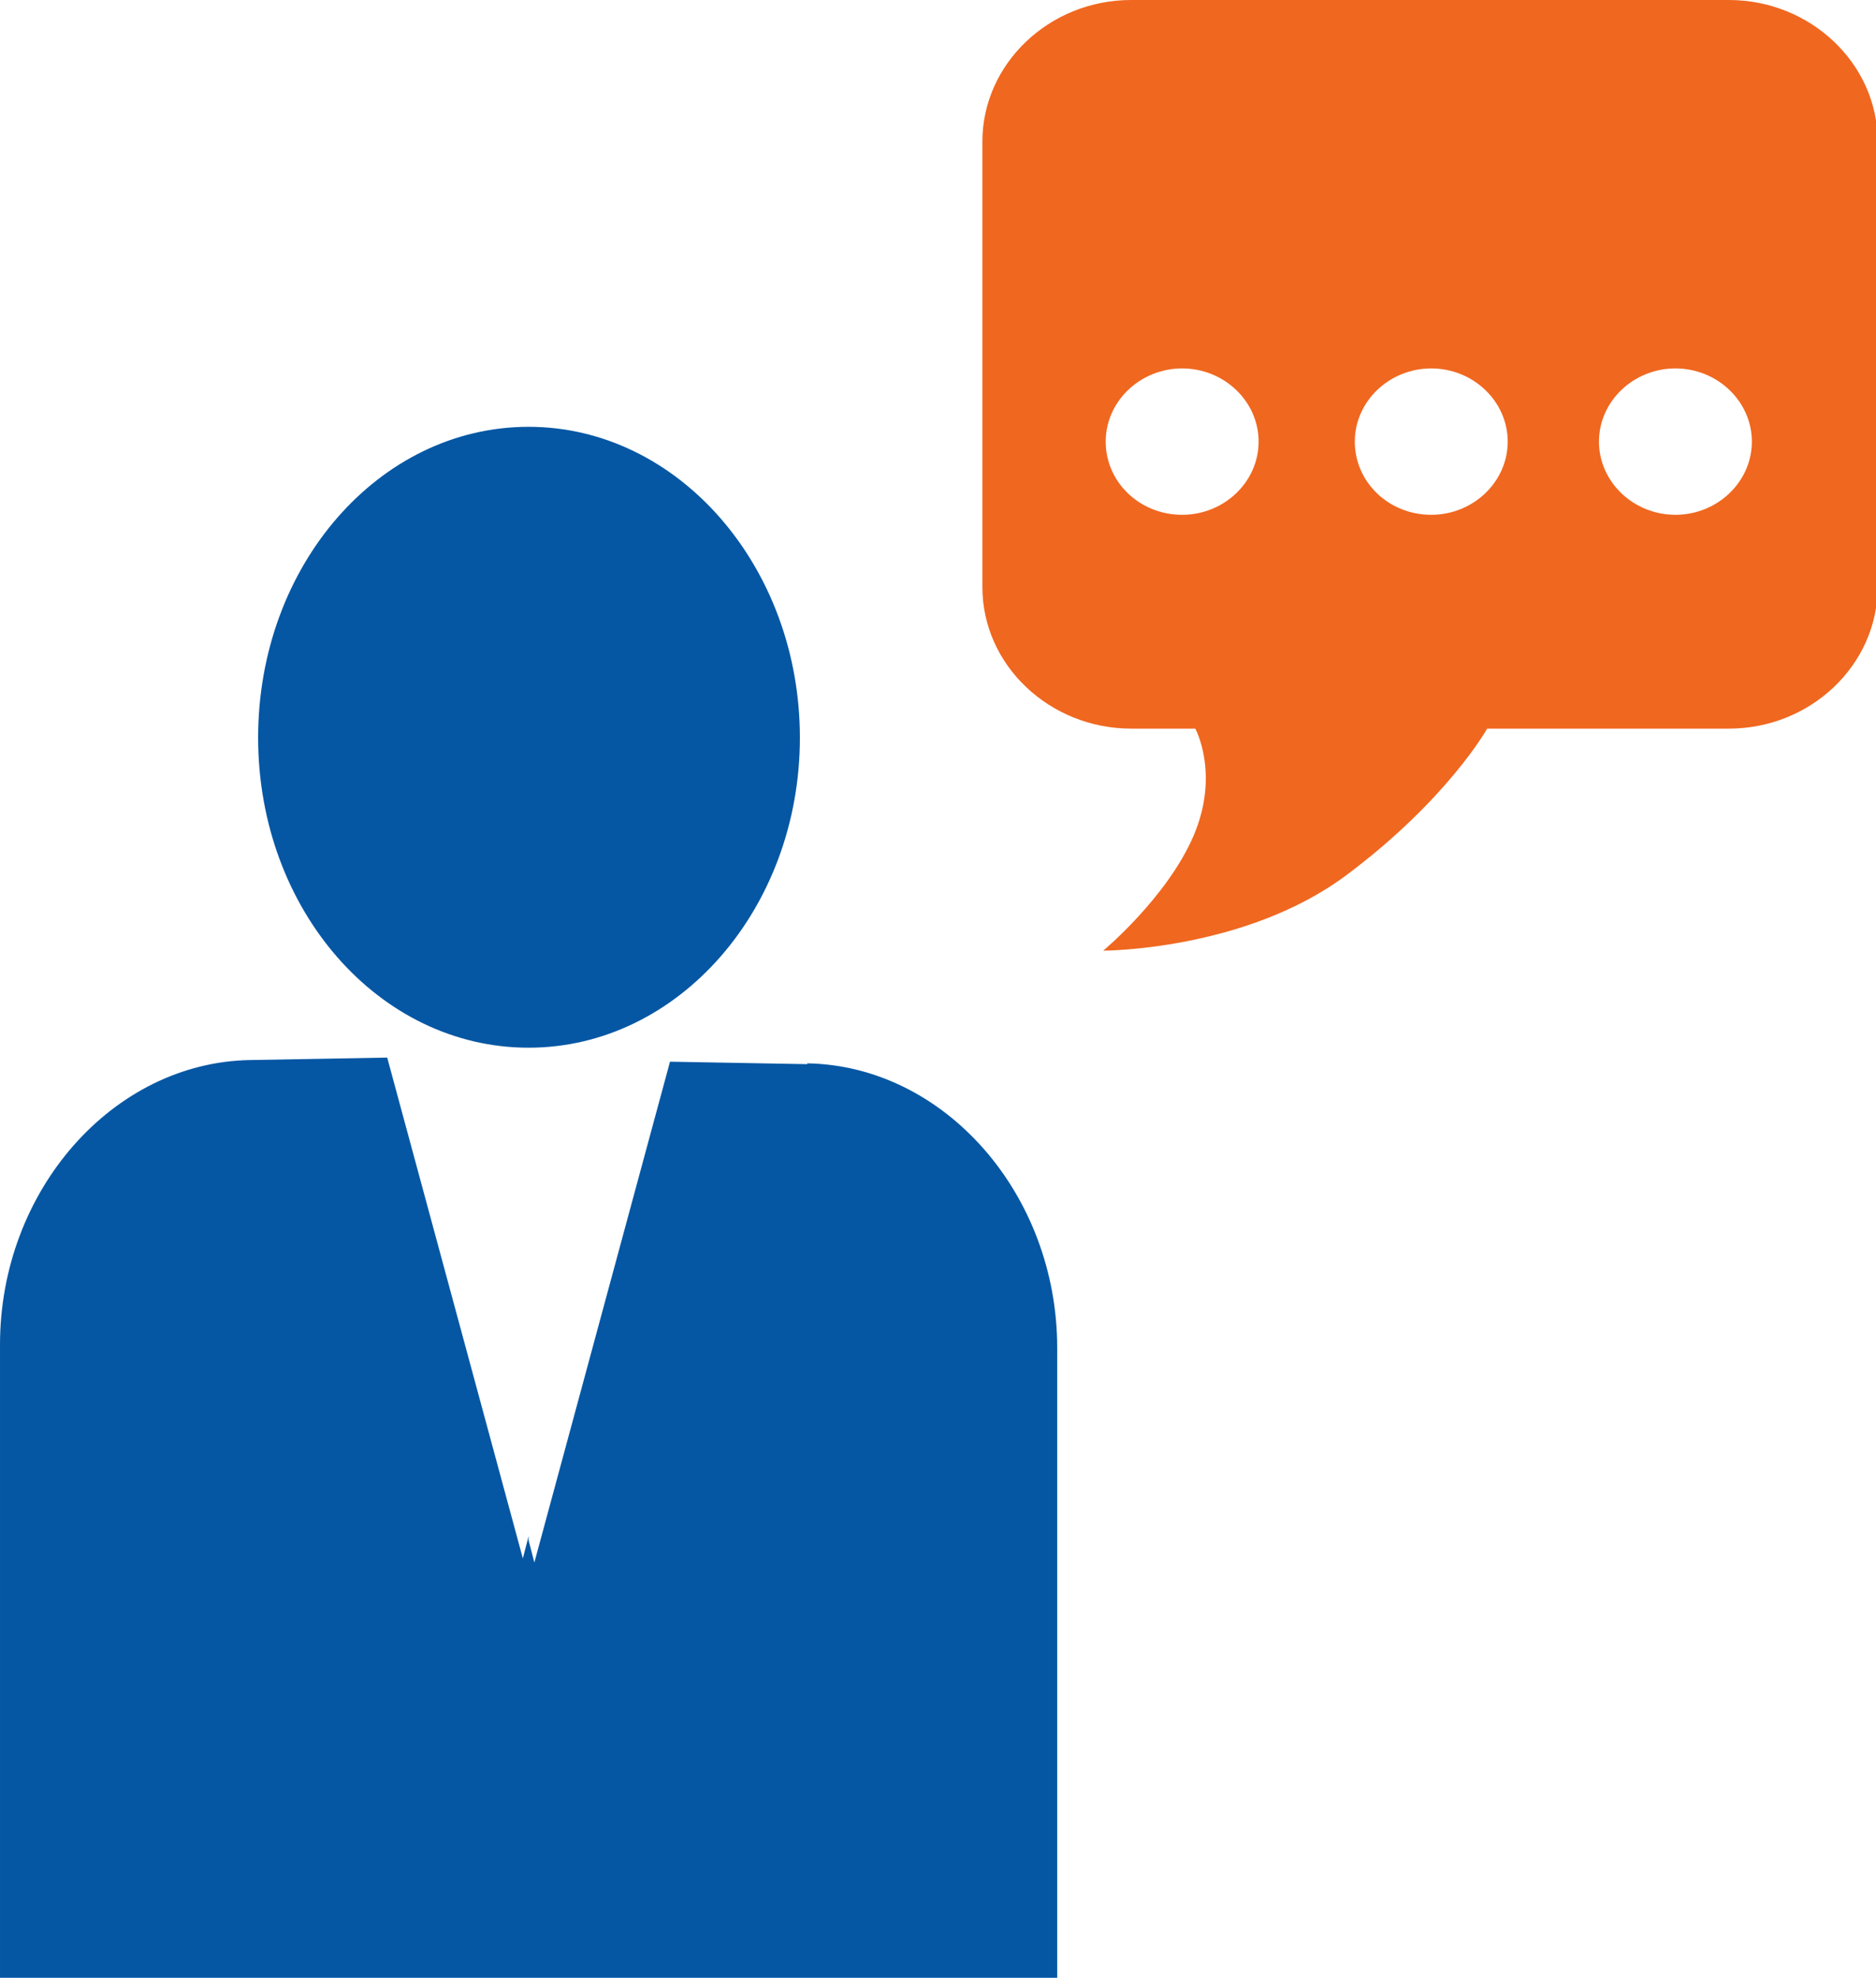 <?xml version="1.0" encoding="UTF-8"?>
<svg id="Ebene_2" data-name="Ebene 2" xmlns="http://www.w3.org/2000/svg" viewBox="0 0 22.82 24.05">
  <defs>
    <style>
      .cls-1 {
        fill: #f0671f;
      }

      .cls-2 {
        fill: #0557a4;
      }
    </style>
  </defs>
  <g id="Ebene_1-2" data-name="Ebene 1">
    <g>
      <path class="cls-1" d="m21.01,0h-7.25c-1,0-1.81.78-1.81,1.72v5.42c0,.95.82,1.72,1.81,1.72h.78s.3.55-.02,1.3c-.32.75-1.1,1.4-1.1,1.4,0,0,1.73,0,2.96-.92,1.23-.92,1.71-1.78,1.71-1.78h2.94c1,0,1.81-.78,1.81-1.72V1.72c0-.95-.82-1.72-1.81-1.72Zm-6.63,6.26c-.52,0-.93-.4-.93-.89s.42-.89.93-.89.93.4.93.89-.42.89-.93.89Zm3.03,0c-.52,0-.93-.4-.93-.89s.42-.89.93-.89.93.4.93.89-.42.89-.93.89Zm2.97,0c-.51,0-.93-.4-.93-.89s.42-.89.93-.89.93.4.93.89-.42.89-.93.89Z"/>
      <path class="cls-2" d="m6.43,12.74c1.82,0,3.3-1.69,3.3-3.77s-1.48-3.78-3.3-3.78-3.29,1.69-3.29,3.78,1.47,3.77,3.29,3.77Z"/>
      <path class="cls-2" d="m9.82,12.94l-1.67-.03-1.65,6.09-.07-.27v-.05l-.07.27-1.65-6.09-1.67.03c-1.67.03-3.04,1.59-3.04,3.46v7.7h12.86v-7.66c0-1.87-1.37-3.43-3.04-3.46Z"/>
    </g>
  </g>
</svg>